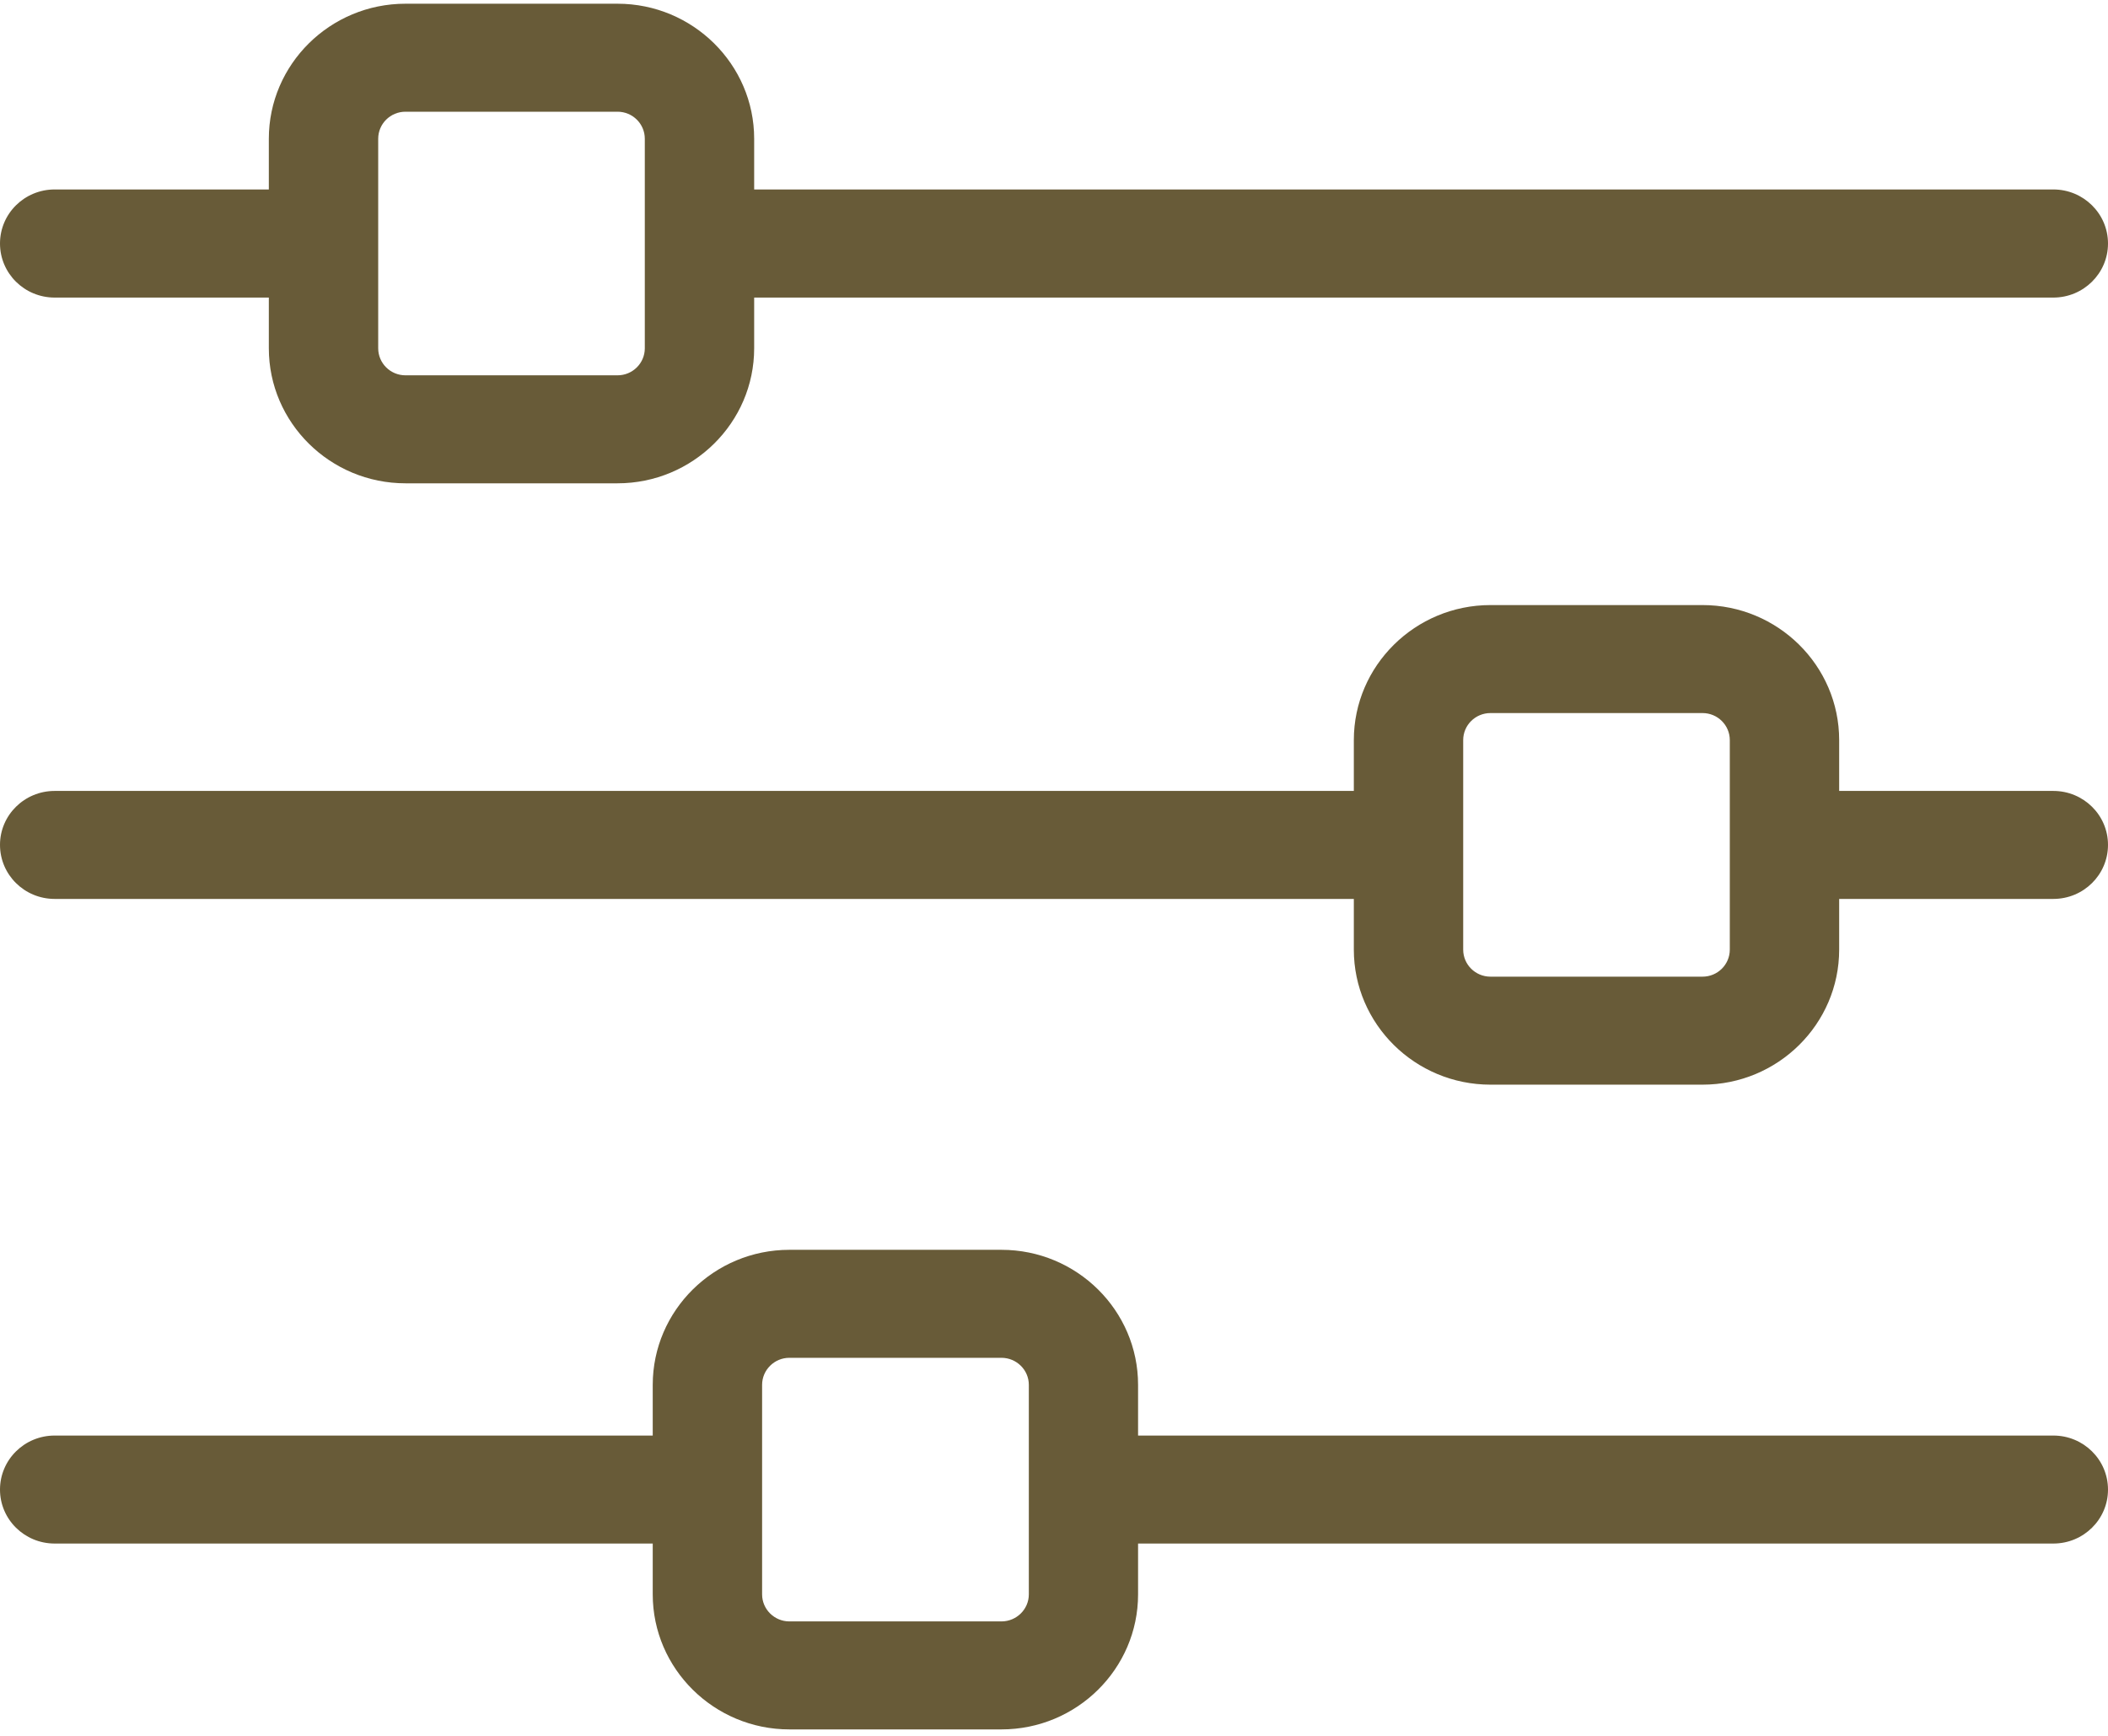 <svg width="17" height="14" viewBox="0 0 17 14" version="1.1" xmlns="http://www.w3.org/2000/svg" xmlns:xlink="http://www.w3.org/1999/xlink">
<title>settings (1)</title>
<desc>Created using Figma</desc>
<g id="Canvas" transform="translate(3873 2968)">
<g id="settings (1)">
<g id="Shape">
<use xlink:href="#path0_fill" transform="translate(-3873 -2967.97)" fill="#685B38"/>
</g>
<g id="Shape">
<use xlink:href="#path1_fill" transform="translate(-3873 -2963.12)" fill="#685B38"/>
</g>
<g id="Shape">
<use xlink:href="#path2_fill" transform="translate(-3873 -2957.92)" fill="#685B38"/>
</g>
</g>
</g>
<defs>
<path id="path0_fill" fill-rule="evenodd" d="M 6.082 1.498L 16.559 1.498C 16.802 1.498 17 1.693 17 1.934C 17 2.175 16.802 2.37 16.559 2.37L 6.082 2.37L 6.082 2.779C 6.082 3.379 5.587 3.868 4.98 3.868L 3.27 3.868C 2.662 3.868 2.168 3.379 2.168 2.779L 2.168 2.37L 0.441 2.37C 0.197 2.37 0 2.175 0 1.934C 0 1.693 0.197 1.498 0.441 1.498L 2.168 1.498L 2.168 1.089C 2.168 0.489 2.662 0 3.27 0L 4.98 0C 5.587 0 6.082 0.489 6.082 1.089L 6.082 1.498ZM 4.98 2.997C 5.102 2.997 5.2 2.899 5.2 2.779L 5.2 1.089C 5.2 0.969 5.102 0.871 4.98 0.871L 3.27 0.871C 3.148 0.871 3.05 0.969 3.05 1.089L 3.05 2.779C 3.05 2.899 3.148 2.997 3.27 2.997L 4.98 2.997Z"/>
<path id="path1_fill" fill-rule="evenodd" d="M 14.832 1.499L 16.559 1.499C 16.803 1.499 17 1.694 17 1.934C 17 2.175 16.803 2.37 16.559 2.37L 14.832 2.37L 14.832 2.779C 14.832 3.379 14.338 3.868 13.73 3.868L 12.02 3.868C 11.412 3.868 10.918 3.379 10.918 2.779L 10.918 2.37L 0.441 2.37C 0.197 2.37 0 2.175 0 1.934C 0 1.694 0.197 1.499 0.441 1.499L 10.918 1.499L 10.918 1.089C 10.918 0.489 11.413 0 12.02 0L 13.73 0C 14.338 0 14.832 0.489 14.832 1.089L 14.832 1.499ZM 13.73 2.997C 13.852 2.997 13.95 2.899 13.95 2.779L 13.95 1.089C 13.95 0.969 13.852 0.871 13.73 0.871L 12.02 0.871C 11.898 0.871 11.8 0.969 11.8 1.089L 11.8 2.779C 11.8 2.899 11.898 2.997 12.02 2.997L 13.73 2.997Z"/>
<path id="path2_fill" fill-rule="evenodd" d="M 9.178 1.498L 16.559 1.498C 16.803 1.498 17 1.693 17 1.934C 17 2.174 16.803 2.369 16.559 2.369L 9.178 2.369L 9.178 2.779C 9.178 3.379 8.684 3.868 8.076 3.868L 6.366 3.868C 5.759 3.868 5.264 3.379 5.264 2.779L 5.264 2.369L 0.441 2.369C 0.197 2.369 0 2.174 0 1.934C 0 1.693 0.197 1.498 0.441 1.498L 5.264 1.498L 5.264 1.089C 5.264 0.489 5.759 0 6.366 0L 8.076 0C 8.684 0 9.178 0.489 9.178 1.089L 9.178 1.498ZM 8.076 2.997C 8.198 2.997 8.297 2.899 8.297 2.779L 8.297 1.089C 8.297 0.969 8.198 0.871 8.076 0.871L 6.366 0.871C 6.245 0.871 6.146 0.969 6.146 1.089L 6.146 2.779C 6.146 2.899 6.245 2.997 6.366 2.997L 8.076 2.997Z"/>
</defs>
</svg>
